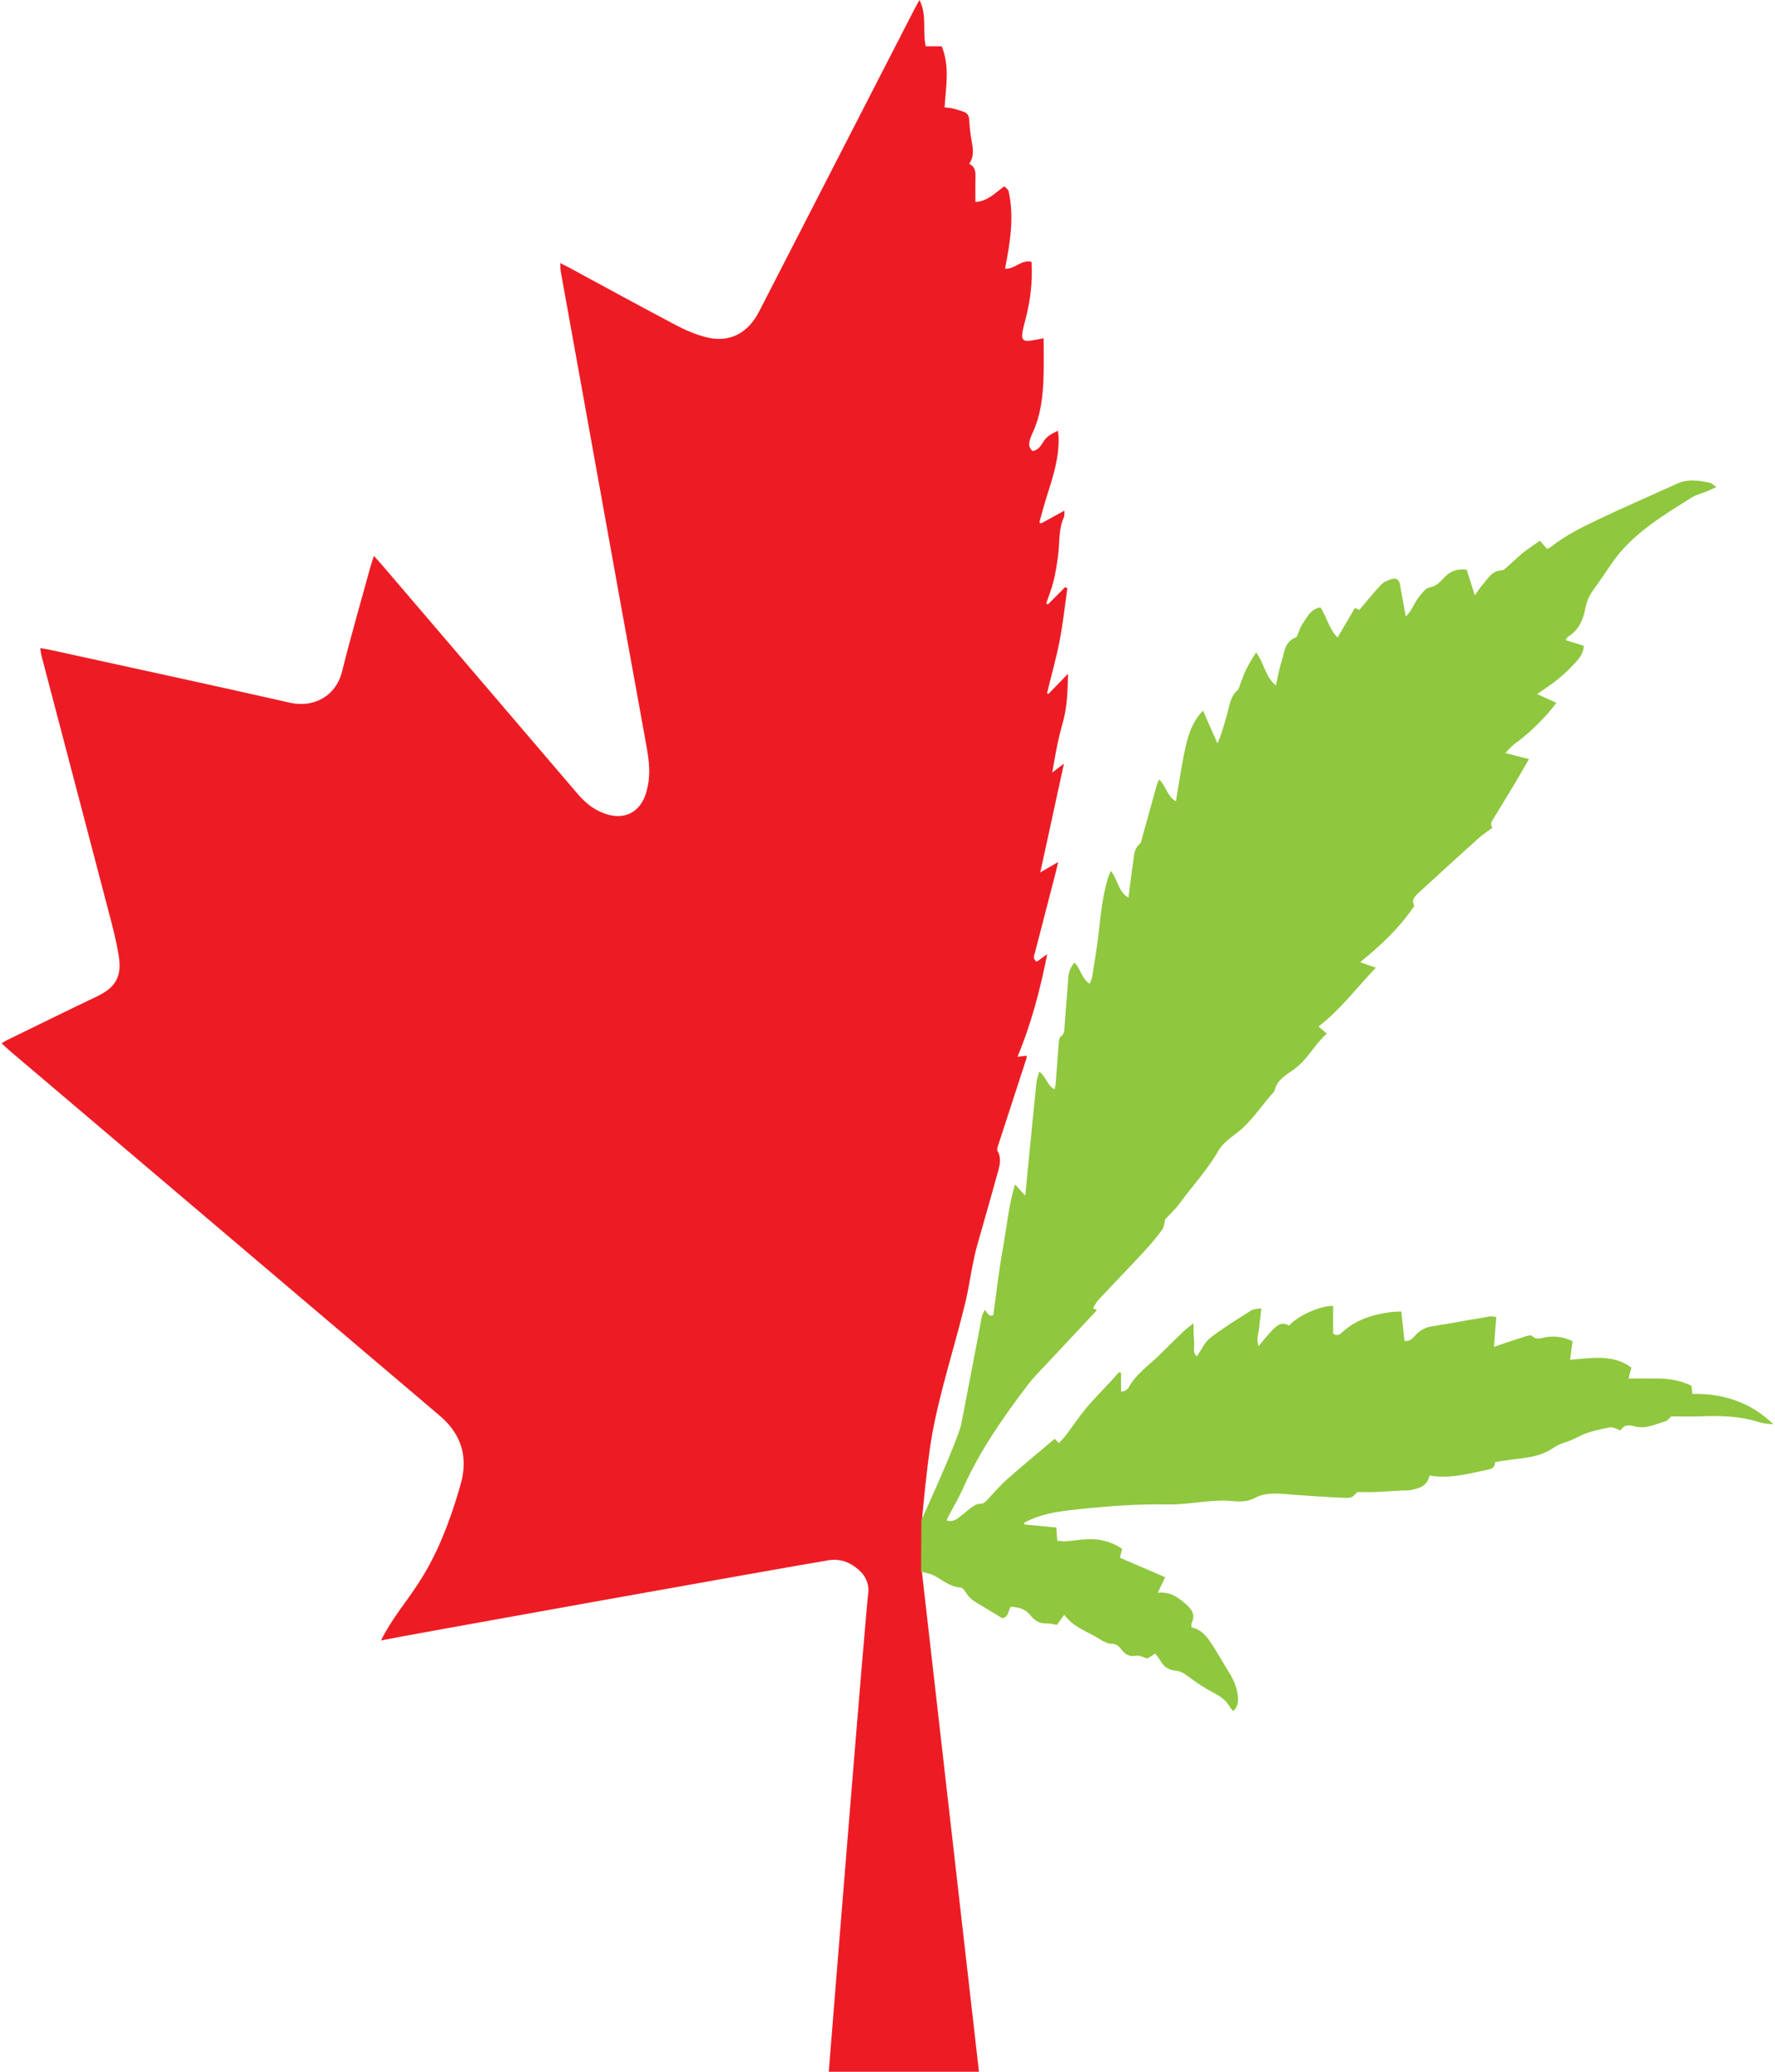 <svg xmlns="http://www.w3.org/2000/svg" width="216" height="252" viewBox="0 0 216 252" fill="none"><path fill-rule="evenodd" clip-rule="evenodd" d="M128.043 93.959C128.296 92.588 128.477 91.473 128.714 90.371C128.921 89.396 129.185 88.431 129.437 87.467C129.883 85.751 129.911 84.002 129.972 81.949C129.046 82.901 128.316 83.652 127.585 84.403C127.527 84.374 127.469 84.346 127.412 84.317C127.929 82.2 128.525 80.097 128.941 77.96C129.354 75.841 129.581 73.688 129.891 71.55C129.802 71.504 129.712 71.458 129.623 71.412C128.92 72.117 128.216 72.821 127.513 73.528C127.448 73.481 127.383 73.434 127.318 73.388C127.618 72.493 127.974 71.609 128.202 70.695C128.45 69.698 128.612 68.676 128.748 67.657C128.961 66.071 128.788 64.429 129.464 62.908C129.551 62.715 129.507 62.466 129.534 62.108C128.516 62.666 127.601 63.167 126.686 63.669C126.618 63.624 126.549 63.58 126.478 63.535C126.811 62.368 127.115 61.194 127.486 60.04C128.204 57.807 128.893 55.575 128.818 53.19C128.811 52.97 128.775 52.751 128.739 52.399C128.03 52.724 127.446 53.024 127.048 53.615C126.833 53.933 126.639 54.281 126.363 54.536C126.167 54.717 125.701 54.923 125.612 54.84C125.399 54.641 125.214 54.271 125.238 53.987C125.276 53.541 125.451 53.091 125.645 52.677C126.676 50.474 126.923 48.118 126.992 45.734C127.035 44.245 126.999 42.755 126.999 41.146C126.345 41.267 125.835 41.379 125.319 41.449C124.591 41.547 124.303 41.29 124.399 40.57C124.475 40.002 124.636 39.444 124.782 38.888C125.377 36.61 125.674 34.305 125.525 31.856C124.301 31.522 123.52 32.765 122.305 32.683C122.905 29.551 123.453 26.419 122.734 23.249C122.69 23.056 122.451 22.906 122.233 22.655C121.139 23.413 120.225 24.483 118.699 24.571C118.699 23.583 118.679 22.599 118.706 21.616C118.725 20.942 118.706 20.308 117.951 19.929C118.517 19.075 118.43 18.222 118.271 17.341C118.108 16.437 117.998 15.52 117.945 14.602C117.918 14.111 117.759 13.784 117.319 13.618C116.893 13.455 116.453 13.316 116.01 13.208C115.683 13.126 115.339 13.112 114.942 13.06C115.112 10.534 115.596 8.053 114.596 5.634H112.654C112.231 3.831 112.844 1.916 111.895 0C111.631 0.475 111.432 0.811 111.254 1.158C105.056 13.217 98.859 25.277 92.662 37.338C92.486 37.68 92.318 38.026 92.121 38.355C90.725 40.693 88.58 41.688 85.944 41.021C84.656 40.694 83.396 40.153 82.217 39.531C77.899 37.255 73.618 34.905 69.324 32.586C68.991 32.405 68.647 32.241 68.179 32.004C68.197 32.405 68.179 32.691 68.228 32.965C70.676 46.567 73.129 60.168 75.586 73.768C76.617 79.472 77.671 85.173 78.691 90.879C78.982 92.508 79.172 94.154 78.788 95.799C78.693 96.209 78.586 96.623 78.419 97.008C77.636 98.834 76.02 99.614 74.091 99.114C72.543 98.711 71.338 97.79 70.317 96.594C64.924 90.281 59.528 83.97 54.132 77.659C51.559 74.649 48.986 71.64 46.411 68.632C46.163 68.344 45.903 68.064 45.501 67.616C45.339 68.121 45.205 68.488 45.102 68.864C43.935 73.121 42.7 77.362 41.635 81.645C40.849 84.808 38.029 86.096 35.324 85.484C25.617 83.289 15.889 81.192 6.169 79.06C5.799 78.979 5.422 78.925 4.889 78.831C4.961 79.241 4.996 79.562 5.077 79.871C7.903 90.639 10.739 101.404 13.556 112.174C13.905 113.508 14.216 114.86 14.442 116.22C14.867 118.767 14.084 120.112 11.786 121.207C8.108 122.959 4.455 124.762 0.793 126.545C0.627 126.626 0.475 126.734 0.2 126.902C0.556 127.233 0.84 127.52 1.149 127.78C16.043 140.415 30.937 153.05 45.832 165.684C48.413 167.873 50.997 170.057 53.568 172.253C56.178 174.482 56.989 177.277 56.055 180.551C52.586 192.693 49.132 194.043 46.357 199.539C47.239 199.303 95.71 190.613 100.942 189.765C102.349 189.583 103.51 190.065 104.531 190.977C105.293 191.657 105.689 192.498 105.692 193.517C105.542 193.427 100.853 252 100.853 252H119.13L112.186 191.185L112.22 184.579C112.22 184.579 112.824 177.793 113.439 174.435C114.444 168.95 116.227 163.661 117.515 158.247C117.869 156.755 118.088 155.232 118.39 153.728C118.547 152.942 118.723 152.156 118.94 151.383C119.799 148.316 120.701 145.262 121.531 142.185C121.724 141.472 121.809 140.697 121.377 139.976C121.294 139.835 121.386 139.563 121.45 139.366C122.598 135.825 123.755 132.285 124.907 128.746C124.931 128.676 124.922 128.595 124.934 128.414C124.625 128.45 124.33 128.486 123.817 128.546C125.515 124.471 126.576 120.372 127.439 116.061C126.929 116.427 126.538 116.706 126.164 116.975C125.612 116.626 125.856 116.211 125.958 115.815C126.797 112.582 127.634 109.35 128.471 106.117C128.563 105.758 128.643 105.395 128.77 104.856C128.021 105.288 127.442 105.622 126.592 106.112C127.578 101.587 128.502 97.342 129.471 92.891C128.965 93.272 128.619 93.531 128.043 93.966V93.959Z" fill="#ED1C24"></path><path fill-rule="evenodd" clip-rule="evenodd" d="M205.944 169.549C205.917 169.336 205.895 169.163 205.875 168.989C205.859 168.843 205.843 168.695 205.828 168.554C204.593 167.961 203.322 167.703 202.005 167.682C200.749 167.662 199.49 167.678 198.175 167.678C198.287 167.253 198.401 166.82 198.524 166.35C196.262 164.669 193.711 165.205 191.067 165.397C191.172 164.622 191.268 163.921 191.371 163.148C190.34 162.629 189.246 162.456 188.076 162.656C187.535 162.748 186.971 163.048 186.45 162.496C186.337 162.375 185.935 162.463 185.691 162.537C184.772 162.815 183.863 163.126 182.951 163.429C182.599 163.547 182.252 163.675 181.798 163.836C181.897 162.55 181.986 161.414 182.082 160.189C181.785 160.162 181.528 160.084 181.29 160.124C178.941 160.519 176.599 160.957 174.246 161.331C173.442 161.459 172.816 161.807 172.268 162.385C171.941 162.729 171.651 163.191 170.912 163.104C170.787 161.945 170.662 160.789 170.527 159.528C170.065 159.551 169.651 159.544 169.246 159.598C167.084 159.889 165.046 160.492 163.386 162.008C163.105 162.264 162.838 162.586 162.23 162.228V158.841C160.608 158.825 157.941 160.041 156.86 161.244C155.997 160.691 155.373 161.233 154.807 161.815C154.247 162.391 153.755 163.032 153.147 163.746C152.869 162.906 153.149 162.187 153.229 161.468C153.308 160.749 153.391 160.032 153.494 159.127C153.004 159.228 152.558 159.208 152.248 159.405C150.565 160.473 148.854 161.515 147.281 162.73C146.596 163.26 146.211 164.181 145.648 164.983C145.06 164.497 145.4 163.765 145.317 163.149C145.232 162.517 145.263 161.869 145.234 160.957C144.699 161.392 144.337 161.647 144.021 161.95C143.104 162.828 142.198 163.715 141.303 164.613C139.936 165.982 138.267 167.067 137.306 168.825C137.222 168.98 137.03 169.087 136.869 169.184C136.784 169.237 136.656 169.219 136.419 169.249V166.999C136.341 166.966 136.261 166.934 136.184 166.899C135.863 167.257 135.549 167.618 135.223 167.971C134.209 169.067 133.142 170.122 132.185 171.267C131.301 172.326 130.538 173.485 129.706 174.589C129.464 174.91 129.169 175.192 128.855 175.539C128.592 175.263 128.419 175.082 128.348 175.008C126.39 176.666 124.435 178.274 122.538 179.948C121.705 180.683 120.988 181.549 120.222 182.358C119.932 182.665 119.683 182.956 119.164 182.929C118.869 182.912 118.529 183.144 118.263 183.337C117.734 183.718 117.247 184.157 116.73 184.558C116.298 184.894 115.833 185.139 115.2 184.946C115.274 184.769 115.319 184.628 115.386 184.5C115.992 183.342 116.665 182.217 117.196 181.027C119.247 176.429 122.104 172.344 125.137 168.366C125.415 168.001 125.719 167.651 126.034 167.315C128.498 164.678 130.97 162.046 133.491 159.358C133.42 159.322 133.281 159.25 133.014 159.109C133.236 158.766 133.406 158.39 133.672 158.104C135.484 156.168 137.332 154.266 139.135 152.321C139.943 151.448 140.721 150.538 141.42 149.579C141.686 149.214 141.695 148.663 141.787 148.323C142.438 147.61 143.095 147.014 143.601 146.313C145.131 144.201 146.936 142.301 148.238 140.005C148.726 139.144 149.63 138.468 150.451 137.852C152.332 136.44 153.523 134.427 155.084 132.74C155.351 131.288 156.621 130.71 157.624 129.95C159.161 128.783 159.982 127.029 161.462 125.721C161.095 125.408 160.818 125.172 160.449 124.858C163.104 122.829 165.062 120.168 167.425 117.714C166.785 117.484 166.283 117.305 165.523 117.034C168.104 114.932 170.33 112.835 172.085 110.214C172.047 110.013 171.892 109.704 171.968 109.471C172.069 109.164 172.317 108.879 172.563 108.651C175.029 106.392 177.499 104.139 179.988 101.903C180.467 101.473 181.02 101.126 181.608 100.689C181.572 100.599 181.445 100.416 181.445 100.232C181.445 100.057 181.557 99.869 181.655 99.708C182.469 98.363 183.3 97.028 184.109 95.68C184.752 94.606 185.373 93.516 186.063 92.333C185.076 92.08 184.239 91.864 183.183 91.593C183.642 91.135 183.919 90.783 184.266 90.527C185.978 89.266 187.508 87.816 188.859 86.177C189.027 85.975 189.183 85.762 189.393 85.491C188.615 85.137 187.901 84.81 187.056 84.425C187.921 83.818 188.676 83.338 189.373 82.781C190.062 82.23 190.731 81.643 191.331 80.999C191.946 80.337 192.662 79.702 192.732 78.555C192.024 78.331 191.313 78.107 190.512 77.854C190.64 77.688 190.718 77.507 190.855 77.422C192.089 76.645 192.646 75.439 192.899 74.089C193.067 73.194 193.403 72.419 193.937 71.691C194.662 70.701 195.349 69.682 196.036 68.665C198.524 64.982 202.244 62.778 205.893 60.499C206.437 60.159 207.101 60.016 207.705 59.771C208.045 59.632 208.376 59.467 208.871 59.243C208.493 58.99 208.3 58.772 208.07 58.723C206.747 58.441 205.419 58.23 204.11 58.822C200.928 60.264 197.722 61.657 194.564 63.152C192.519 64.122 190.481 65.132 188.689 66.555C188.575 66.646 188.421 66.685 188.253 66.765C187.989 66.46 187.743 66.174 187.394 65.771C186.725 66.241 186.027 66.689 185.378 67.202C184.776 67.677 184.235 68.231 183.653 68.732C183.364 68.981 183.044 69.366 182.724 69.379C181.476 69.433 181.038 70.455 180.364 71.19C180.087 71.492 179.877 71.855 179.472 72.422C179.1 71.25 178.807 70.327 178.485 69.312C177.451 69.142 176.55 69.422 175.812 70.177C175.282 70.719 174.87 71.297 173.984 71.445C173.483 71.528 173.029 72.169 172.653 72.637C172.273 73.112 172.024 73.69 171.702 74.212C171.572 74.422 171.396 74.604 171.075 75.009C170.881 73.961 170.729 73.15 170.581 72.339C170.505 71.924 170.436 71.506 170.366 71.091C170.268 70.518 169.896 70.273 169.373 70.433C168.919 70.573 168.411 70.764 168.096 71.093C167.174 72.063 166.335 73.114 165.418 74.187C165.246 74.111 165.022 74.012 164.883 73.948C164.183 75.137 163.516 76.268 162.762 77.55C161.67 76.407 161.458 75.009 160.675 73.878C159.447 74.091 159.019 75.144 158.431 76.001C158.218 76.311 158.125 76.703 157.968 77.054C157.89 77.227 157.825 77.491 157.691 77.54C156.277 78.058 156.304 79.423 155.936 80.527C155.648 81.387 155.512 82.297 155.265 83.379C153.914 82.27 153.841 80.623 152.849 79.355C152.438 80.052 152.017 80.682 151.684 81.356C151.362 82.008 151.133 82.706 150.861 83.385C150.791 83.564 150.771 83.802 150.643 83.91C149.637 84.747 149.61 85.997 149.268 87.104C148.934 88.188 148.675 89.295 148.154 90.424C147.581 89.129 147.008 87.832 146.39 86.436C145.167 87.716 144.672 89.172 144.321 90.651C143.907 92.402 143.659 94.19 143.343 95.964C143.263 96.408 143.2 96.856 143.1 97.479C141.995 96.816 141.896 95.583 141.055 94.808C140.943 95.07 140.834 95.259 140.778 95.463C140.178 97.608 139.589 99.753 138.99 101.896C138.918 102.152 138.885 102.485 138.708 102.633C137.995 103.223 138.01 104.058 137.894 104.84C137.684 106.236 137.522 107.638 137.321 109.188C136.021 108.436 136.046 106.957 135.169 105.938C135.032 106.28 134.905 106.534 134.826 106.802C134.185 108.948 133.95 111.158 133.708 113.375C133.509 115.205 133.187 117.024 132.903 118.844C132.865 119.09 132.735 119.321 132.61 119.661C131.58 119.03 131.533 117.835 130.755 117.08C130.292 117.612 130.053 118.214 130.003 118.911C129.86 120.866 129.704 122.818 129.553 124.771C129.515 125.257 129.58 125.75 129.061 126.106C128.876 126.232 128.856 126.657 128.833 126.949C128.701 128.557 128.594 130.166 128.469 131.776C128.453 131.987 128.388 132.195 128.328 132.496C127.408 132.027 127.321 130.983 126.475 130.341C126.337 130.851 126.167 131.259 126.124 131.682C125.784 134.967 125.469 138.255 125.146 141.541C125.026 142.753 124.907 143.965 124.762 145.437C124.287 144.911 123.976 144.568 123.515 144.059C122.712 146.781 122.484 149.452 122.007 152.064C121.527 154.694 121.242 157.358 120.871 160.003C120.271 160.164 120.139 159.694 119.869 159.313C119.39 159.992 119.372 160.776 119.229 161.506C118.462 165.424 117.735 169.349 116.97 173.267C116.453 175.447 112.126 184.91 112.126 184.91L112.083 191.18C112.083 191.18 113.195 191.404 113.574 191.595C114.659 192.143 115.576 193.028 116.896 193.102C117.124 193.114 117.394 193.45 117.538 193.698C117.904 194.323 118.441 194.724 119.048 195.076C120.043 195.656 121.019 196.261 121.945 196.821C122.782 196.689 122.658 195.93 123.005 195.43C123.923 195.488 124.786 195.69 125.399 196.485C125.896 197.128 126.507 197.5 127.361 197.469C127.775 197.453 128.195 197.58 128.619 197.643C128.929 197.218 129.169 196.888 129.513 196.416C130.592 197.906 132.213 198.4 133.607 199.245C134.198 199.604 134.748 199.975 135.502 199.962C135.777 199.957 136.135 200.222 136.321 200.466C136.815 201.109 137.292 201.582 138.231 201.387C138.63 201.304 139.109 201.59 139.641 201.73C139.889 201.57 140.2 201.367 140.579 201.12C140.813 201.445 141.057 201.736 141.245 202.059C141.643 202.744 142.227 203.132 143.006 203.201C143.648 203.257 144.131 203.569 144.641 203.949C145.59 204.658 146.59 205.323 147.637 205.878C148.475 206.322 149.223 206.795 149.679 207.652C149.764 207.812 149.91 207.941 150.064 208.127C150.657 207.572 150.72 206.976 150.626 206.243C150.502 205.26 150.16 204.397 149.646 203.571C148.898 202.363 148.205 201.118 147.427 199.93C146.838 199.03 146.158 198.183 144.994 197.95C144.994 197.737 144.943 197.565 145.001 197.448C145.484 196.47 145.084 195.788 144.341 195.145C143.395 194.33 142.444 193.573 140.883 193.738C141.24 192.993 141.505 192.439 141.789 191.846C139.9 191.032 138.106 190.26 136.287 189.476C136.37 189.131 136.449 188.804 136.547 188.407C135.265 187.499 133.842 187.17 132.323 187.226C131.48 187.256 130.641 187.408 129.798 187.47C129.431 187.497 129.057 187.433 128.656 187.41C128.616 186.819 128.583 186.337 128.547 185.802C127.213 185.674 125.932 185.553 124.654 185.43C124.641 185.367 124.629 185.304 124.616 185.241C124.829 185.129 125.039 185.006 125.258 184.905C127.14 184.038 129.158 183.801 131.189 183.584C134.824 183.196 138.457 182.929 142.12 182.994C143.914 183.026 145.713 182.703 147.514 182.578C148.31 182.524 149.12 182.497 149.912 182.578C150.887 182.676 151.793 182.683 152.704 182.201C154.212 181.4 155.847 181.709 157.453 181.818C159.483 181.957 161.516 182.101 163.548 182.186C164.519 182.226 164.523 182.164 165.167 181.485C165.934 181.485 166.653 181.509 167.373 181.48C168.483 181.437 169.592 181.357 170.702 181.296C171.009 181.279 171.326 181.319 171.622 181.256C172.644 181.037 173.691 180.826 173.953 179.468C176.328 179.916 178.555 179.273 180.807 178.821C181.405 178.7 181.946 178.59 181.937 177.824C183.156 177.656 184.293 177.479 185.434 177.345C186.752 177.19 187.986 176.834 189.096 176.072C189.497 175.795 189.971 175.591 190.44 175.45C191.094 175.255 191.676 174.956 192.284 174.656C193.398 174.107 194.682 173.868 195.917 173.61C196.275 173.536 196.711 173.834 197.215 173.993C197.542 173.344 198.157 173.27 198.805 173.467C200.17 173.884 201.374 173.259 202.611 172.902C202.942 172.806 203.195 172.439 203.381 172.282C204.703 172.282 205.92 172.324 207.134 172.273C209.454 172.176 211.743 172.262 213.983 172.958C214.56 173.137 215.168 173.212 215.794 173.234C213.065 170.597 209.763 169.475 205.937 169.549H205.944Z" fill="#8FC73E"></path></svg>